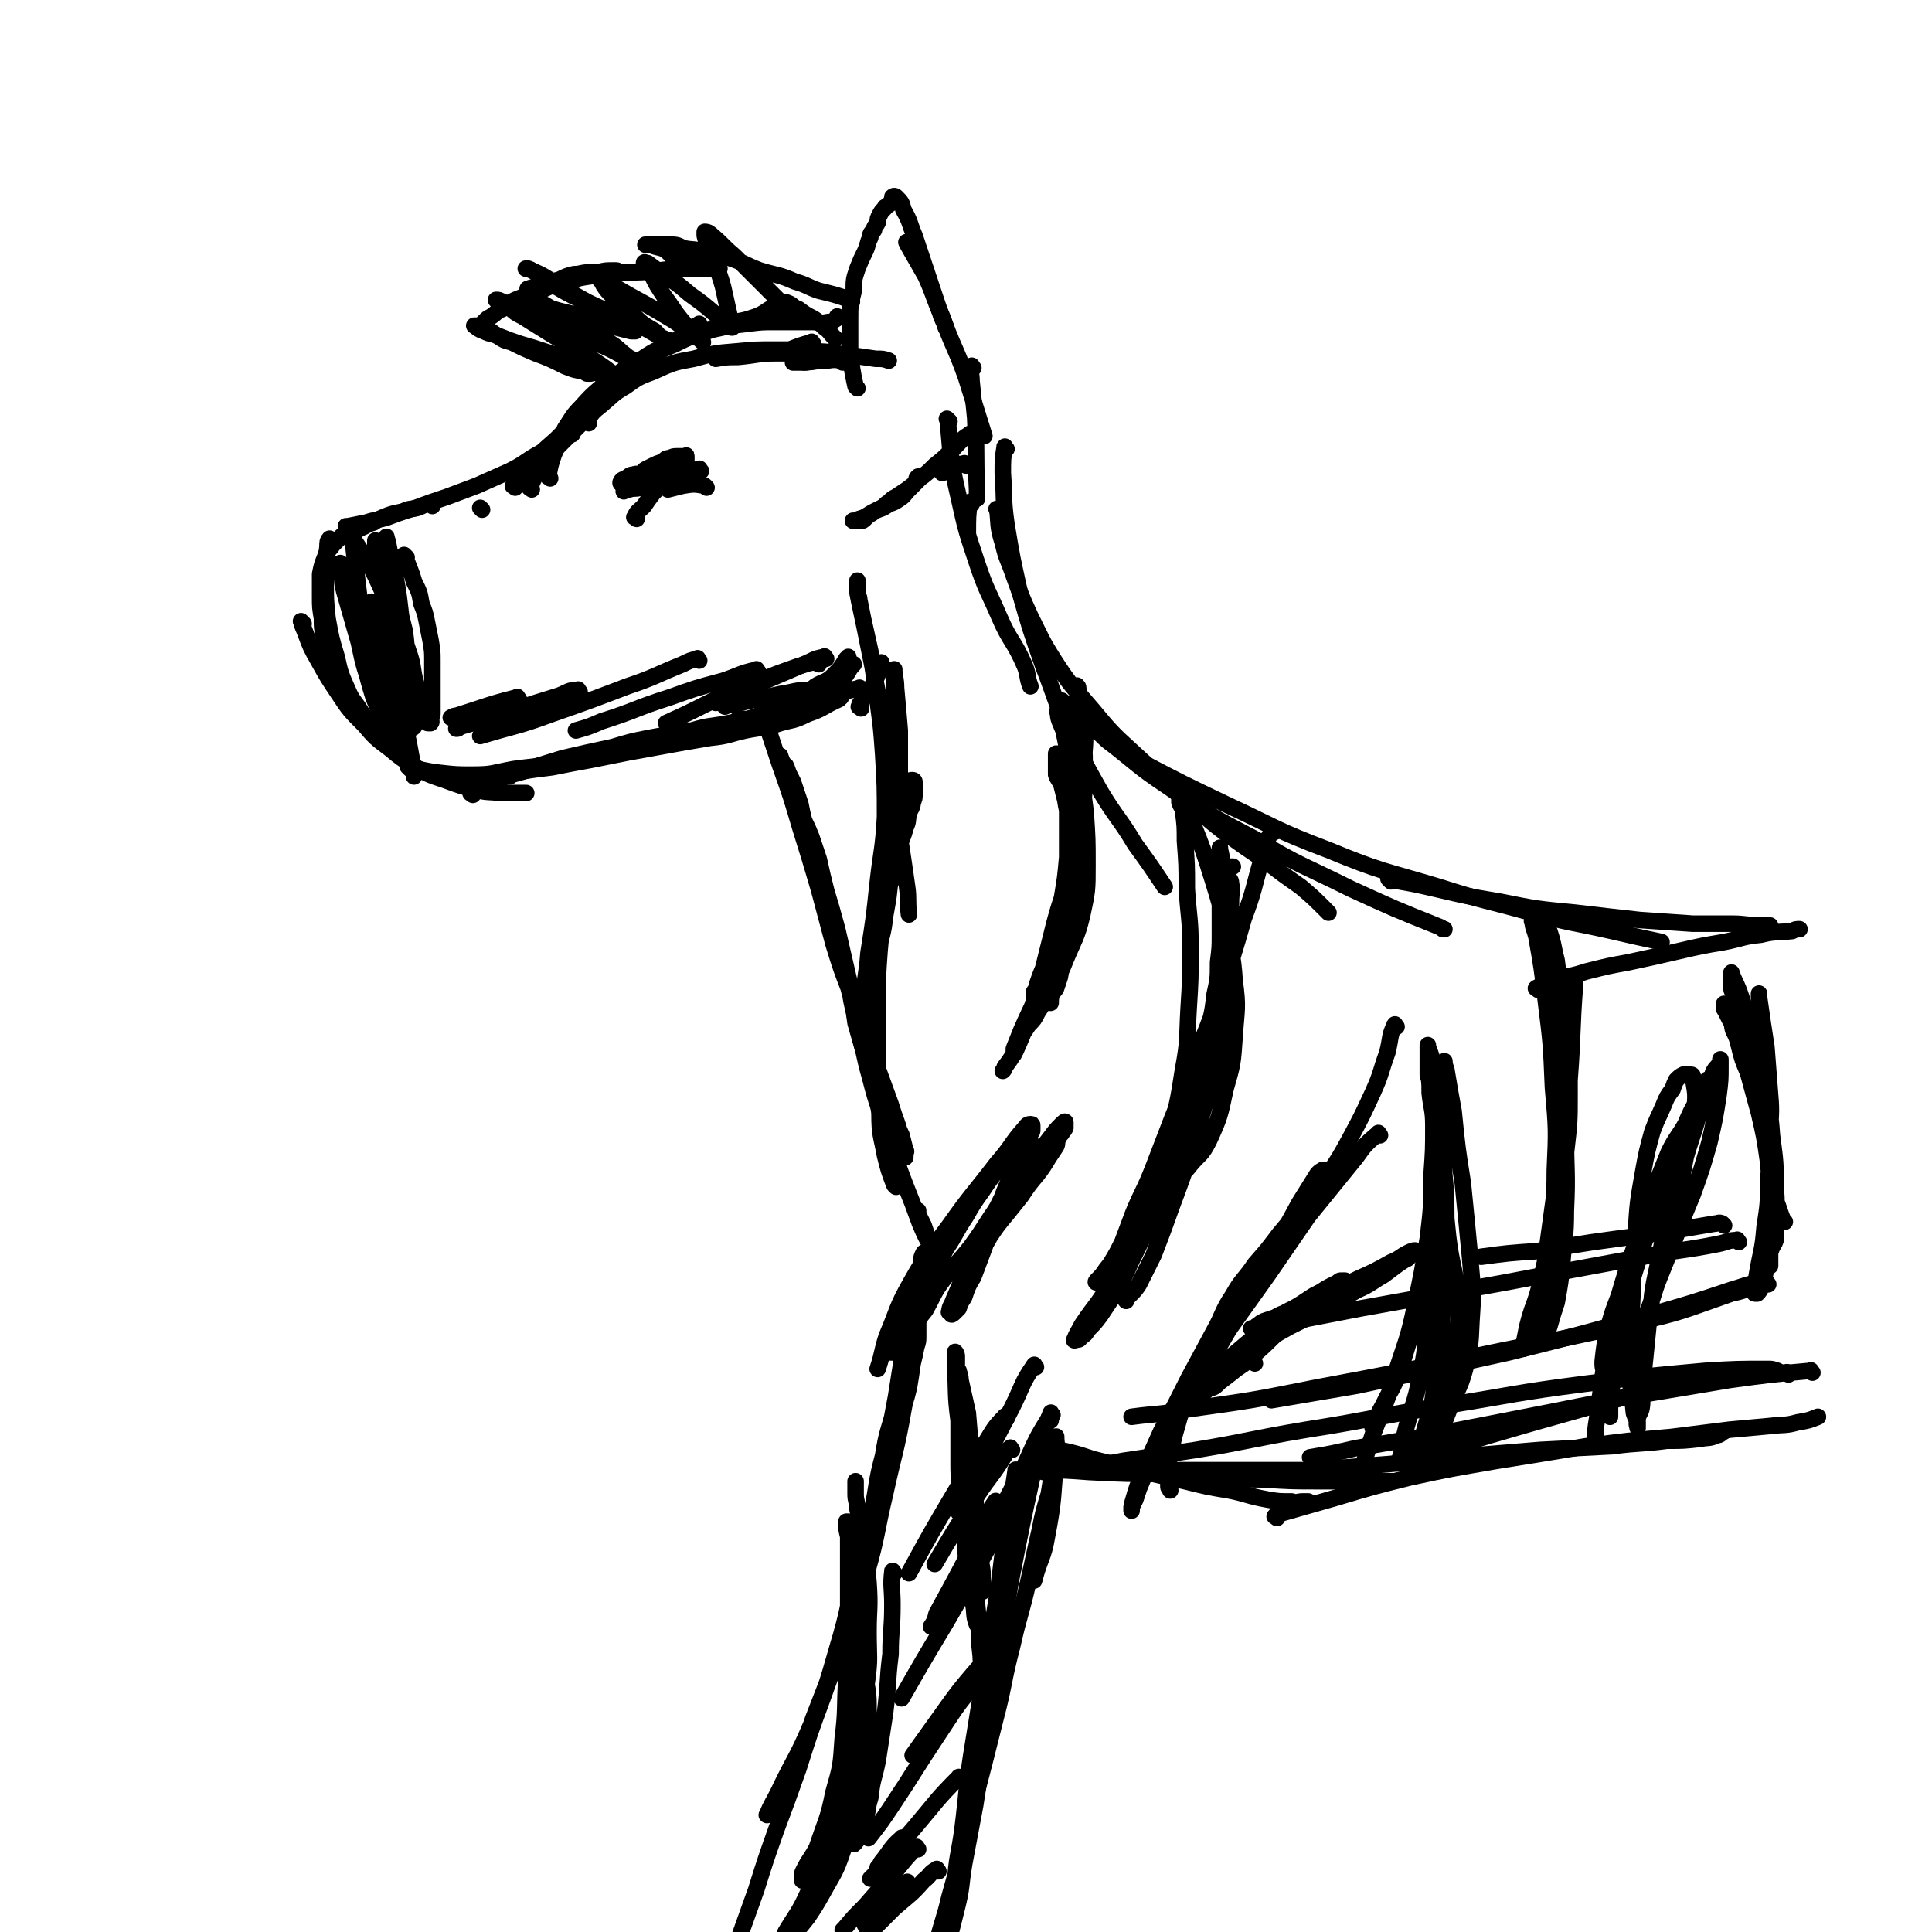<svg viewBox='0 0 1050 1050' version='1.1' xmlns='http://www.w3.org/2000/svg' xmlns:xlink='http://www.w3.org/1999/xlink'><g fill='none' stroke='rgb(0,0,0)' stroke-width='9' stroke-linecap='round' stroke-linejoin='round'><path d='M262,277c-1,-1 -1,-1 -1,-1 '/><path d='M311,236c-1,-1 -1,-2 -1,-1 -4,2 -4,3 -7,5 -5,4 -5,4 -11,7 -7,4 -7,5 -15,9 -9,4 -9,4 -18,8 -8,3 -8,3 -16,6 -9,3 -9,3 -17,6 -7,2 -7,2 -15,5 -6,2 -6,1 -12,3 -5,1 -5,1 -10,2 -1,0 -1,0 -1,0 '/><path d='M235,275c-1,-1 -1,-2 -1,-1 -4,0 -4,1 -7,2 -4,1 -4,0 -8,2 -5,1 -5,1 -8,2 -5,2 -5,2 -8,4 -4,1 -4,2 -7,3 -3,2 -3,1 -6,3 -3,1 -3,0 -5,2 -2,2 -2,2 -4,4 -2,3 -3,3 -4,6 -2,5 -2,5 -3,10 0,6 0,6 0,12 0,6 0,6 1,12 0,5 0,5 1,10 1,4 2,4 2,8 1,3 1,3 1,6 1,1 1,0 1,1 '/><path d='M180,294c-1,-1 -1,-2 -1,-1 -1,1 -1,2 -1,4 -1,9 -1,9 -1,18 0,11 0,11 1,21 2,11 2,11 5,21 2,9 2,9 6,18 3,7 4,6 8,13 4,5 4,5 8,10 3,4 3,3 7,7 2,2 2,2 4,4 1,1 1,1 2,2 '/><path d='M165,339c-1,-1 -2,-2 -1,-1 0,2 1,3 2,6 3,8 3,8 7,15 5,9 5,9 11,18 6,9 6,9 14,17 6,7 6,7 14,13 6,5 6,5 14,10 7,4 7,4 16,7 8,3 8,3 16,5 7,2 7,1 14,2 7,0 7,0 13,0 1,0 1,0 1,0 '/><path d='M223,418c-1,-1 -2,-2 -1,-1 7,1 8,2 17,3 9,1 9,1 18,1 11,0 11,-1 22,-3 14,-2 14,-1 27,-4 14,-3 14,-3 28,-7 2,0 2,0 4,-1 '/><path d='M265,425c-1,-1 -2,-1 -1,-1 7,-3 8,-2 16,-4 13,-4 13,-4 26,-8 13,-3 13,-3 27,-6 10,-3 10,-3 20,-5 16,-3 16,-2 32,-5 '/><path d='M257,432c-1,-1 -2,-1 -1,-1 4,-3 5,-3 11,-5 8,-4 7,-4 15,-6 10,-3 10,-3 19,-5 13,-3 13,-3 26,-6 13,-3 13,-3 25,-6 12,-3 12,-4 24,-6 10,-3 10,-2 20,-4 10,-2 10,-2 19,-5 9,-3 9,-3 18,-6 2,-1 2,-1 4,-2 '/><path d='M277,422c-1,-1 -2,-1 -1,-1 3,-2 4,-1 9,-2 7,-1 7,-1 15,-2 10,-2 10,-2 21,-4 10,-2 10,-2 20,-4 11,-2 11,-2 22,-4 11,-2 11,-2 23,-4 10,-1 10,-2 19,-4 10,-2 10,-1 19,-4 7,-2 7,-1 15,-5 9,-3 8,-4 17,-8 0,-1 0,-1 1,-1 '/><path d='M402,392c-1,-1 -2,-1 -1,-1 2,-1 3,0 6,0 5,0 5,-1 10,-2 5,0 5,0 10,-2 4,-1 4,0 8,-2 4,-2 4,-2 8,-4 4,-3 4,-2 8,-6 4,-3 4,-3 8,-7 3,-4 2,-4 5,-7 '/><path d='M468,385c-1,-1 -2,-1 -1,-1 0,-2 1,-2 2,-4 3,-5 4,-5 7,-11 2,-4 1,-4 3,-9 '/><path d='M429,384c-1,-1 -2,-1 -1,-1 3,-3 4,-3 9,-6 3,-2 3,-1 6,-4 5,-3 6,-2 10,-6 4,-4 4,-4 7,-9 1,0 1,0 1,-1 '/><path d='M296,253c-1,-1 -2,-1 -1,-1 3,-5 4,-5 8,-9 6,-6 6,-6 12,-12 6,-6 6,-6 12,-12 6,-5 6,-5 12,-10 3,-3 3,-3 6,-6 '/><path d='M280,265c-1,-1 -2,-1 -1,-1 2,-5 3,-5 7,-10 8,-8 8,-8 16,-15 9,-9 9,-9 19,-18 8,-6 8,-6 16,-12 6,-5 6,-6 11,-10 6,-5 6,-5 12,-9 7,-4 7,-5 13,-9 4,-3 4,-3 7,-5 '/><path d='M289,266c-1,-1 -2,-1 -1,-1 3,-7 3,-7 8,-14 5,-8 4,-9 11,-16 7,-9 8,-8 16,-16 8,-7 8,-8 16,-15 7,-5 6,-5 14,-10 6,-4 7,-4 14,-7 8,-4 8,-4 17,-7 7,-3 7,-2 15,-5 6,-1 6,-1 12,-3 5,-2 5,-3 9,-5 '/><path d='M299,260c-1,-1 -2,-1 -1,-1 1,-6 1,-6 3,-12 3,-7 3,-7 6,-14 4,-6 4,-7 9,-12 7,-8 8,-8 16,-15 8,-6 8,-6 17,-11 9,-6 9,-5 18,-9 11,-4 11,-4 21,-7 9,-2 9,-2 18,-3 8,-1 8,-1 15,-1 6,0 6,0 11,0 5,0 5,0 9,0 4,0 5,1 9,0 3,0 3,-1 5,-2 0,0 0,0 0,-1 '/><path d='M320,230c-1,-1 -2,-1 -1,-1 3,-5 3,-5 8,-9 6,-5 6,-6 13,-10 7,-5 7,-5 15,-8 11,-5 11,-5 22,-7 11,-3 11,-3 23,-4 10,-1 11,-1 21,-1 11,0 11,0 22,1 9,0 9,1 19,2 7,1 7,1 14,2 4,0 4,0 7,1 '/><path d='M466,211c-1,-1 -1,-1 -1,-1 -2,-9 -2,-10 -3,-19 0,-8 0,-8 0,-17 0,-8 0,-8 2,-16 0,-6 0,-6 2,-12 2,-5 2,-5 4,-9 2,-4 1,-4 3,-8 0,-2 0,-2 2,-4 0,-2 1,-2 2,-4 0,-2 0,-2 1,-4 1,-2 1,-2 3,-4 0,-1 0,0 1,-1 1,-1 2,-1 2,-2 1,-1 1,-1 1,-2 0,-1 0,-1 0,-1 1,-1 2,0 2,0 3,3 3,3 4,7 4,7 3,7 6,14 3,9 3,9 6,18 4,12 4,12 8,24 1,4 2,4 3,8 '/><path d='M494,133c-1,-1 -2,-2 -1,-1 0,1 1,2 2,4 4,7 4,7 8,14 5,11 4,11 9,22 6,17 7,16 13,33 5,16 5,16 10,32 '/><path d='M529,200c-1,-1 -1,-2 -1,-1 -1,3 0,4 0,8 1,10 1,10 2,20 1,20 0,20 1,39 0,3 0,3 0,5 '/><path d='M528,274c-1,-1 -1,-2 -1,-1 -1,7 -1,8 -1,17 '/><path d='M516,229c-1,-1 -2,-2 -1,-1 2,19 1,21 6,42 4,18 4,18 10,36 5,15 6,15 12,29 6,14 8,13 14,27 2,5 1,6 3,11 '/><path d='M547,244c-1,-1 -1,-2 -1,-1 -1,6 -1,7 -1,14 1,14 0,14 2,28 3,18 3,18 7,36 6,21 6,21 13,41 7,18 6,18 14,36 8,16 8,16 17,32 9,15 10,14 19,29 8,11 8,11 16,23 '/><path d='M543,278c-1,-1 -2,-2 -1,-1 1,7 0,9 3,18 2,9 3,9 6,18 4,11 4,11 9,22 6,12 6,13 13,24 9,14 10,14 21,27 10,12 10,12 22,23 12,11 12,11 24,22 13,10 12,11 25,21 11,8 11,8 23,16 9,7 9,7 19,14 7,6 7,6 14,13 0,0 0,0 1,1 '/><path d='M594,395c-1,-1 -2,-2 -1,-1 5,4 5,6 12,11 14,11 14,12 29,22 23,16 23,16 48,29 25,15 26,14 52,27 24,11 24,11 49,21 1,1 1,1 2,1 '/><path d='M593,396c-1,-1 -2,-2 -1,-1 13,8 13,10 28,19 23,12 23,12 46,23 28,13 27,14 56,25 29,12 30,11 60,20 25,8 25,7 50,14 22,6 22,5 44,10 13,3 13,3 27,6 '/><path d='M756,479c-1,-1 -2,-2 -1,-1 11,2 12,2 25,5 17,4 17,4 35,7 20,4 20,4 41,6 17,2 17,2 35,4 15,1 15,1 29,2 10,0 10,0 21,0 8,0 8,1 17,1 2,0 2,0 4,0 '/><path d='M346,282c-1,-1 -2,-1 -1,-1 1,-3 2,-3 5,-6 2,-3 2,-3 5,-7 2,-2 2,-2 4,-4 2,-3 2,-3 5,-5 1,-1 2,-1 4,-2 1,-1 1,-1 2,-2 1,-1 1,-1 2,-2 1,-1 1,-1 1,-2 0,-1 0,-1 0,-2 0,-1 0,-1 0,-1 0,-1 0,0 -1,0 -1,0 -1,0 -2,0 -1,0 -1,0 -2,0 -2,0 -2,0 -4,1 -3,0 -2,1 -4,2 -3,1 -3,1 -5,2 -2,1 -2,1 -4,2 -2,1 -1,2 -3,3 -1,1 -1,1 -2,2 -1,1 -1,2 -2,2 -1,1 -1,0 -2,0 -1,1 -1,1 -2,1 -1,0 -2,0 -2,0 -1,0 -1,-1 0,-2 1,-1 1,0 2,-1 2,-1 2,-2 4,-2 3,-1 3,0 5,0 2,0 2,0 4,0 3,0 3,0 5,0 2,0 2,0 3,0 2,0 2,0 3,0 1,0 1,0 2,0 2,0 2,0 3,0 1,0 1,0 2,0 0,0 -1,-1 -1,-2 0,0 0,-1 0,-1 -1,-1 -1,-2 -2,-2 -1,-1 -2,0 -3,0 -3,1 -4,1 -7,2 -4,2 -4,2 -8,5 -4,2 -4,2 -7,5 -2,1 -2,1 -4,2 '/><path d='M384,265c-1,-1 -1,-1 -1,-1 -6,-1 -6,-1 -12,0 -4,1 -4,1 -8,2 '/><path d='M381,256c-1,-1 -1,-2 -1,-1 -7,1 -7,1 -13,3 -4,1 -4,1 -8,2 -5,1 -5,1 -10,2 '/><path d='M375,257c-1,-1 -1,-2 -1,-1 -7,2 -7,3 -14,6 -6,2 -6,1 -12,3 -3,1 -3,0 -6,1 '/><path d='M463,164c-1,-1 -1,-1 -1,-1 -8,-3 -9,-3 -17,-5 -6,-2 -6,-3 -13,-5 -9,-4 -9,-3 -19,-6 -8,-3 -8,-4 -17,-7 -7,-2 -7,-2 -14,-3 -5,-2 -5,-1 -10,-2 -3,-1 -3,-2 -7,-2 -2,0 -2,0 -4,0 -2,0 -2,0 -4,0 -2,0 -2,0 -3,0 -1,0 -1,0 -2,0 -1,0 -2,0 -1,0 0,0 1,0 2,0 3,1 3,1 7,2 4,2 3,3 7,5 4,1 4,1 7,2 3,2 3,1 6,2 2,1 2,2 4,2 2,0 2,0 4,0 1,0 1,0 2,0 0,0 1,0 1,0 -2,0 -3,0 -5,0 -6,0 -6,0 -12,0 -8,0 -8,0 -16,1 -9,1 -9,1 -19,1 -9,1 -9,1 -17,2 -7,1 -7,1 -13,3 -4,0 -4,0 -8,2 -3,1 -3,1 -5,2 -2,0 -2,0 -4,0 -1,0 -1,0 -2,0 -1,0 -1,0 -2,0 -1,0 -2,0 -1,0 0,0 2,-1 4,-1 2,-1 2,-1 5,-2 4,-1 4,-1 8,-2 4,-2 4,-2 8,-3 4,0 4,-1 9,-1 3,0 3,0 6,0 2,0 2,0 5,0 1,0 1,0 2,0 1,0 1,0 2,0 0,0 1,0 1,0 -1,0 -1,-1 -2,-1 -1,0 -1,0 -2,0 -4,0 -4,0 -8,1 -9,2 -9,2 -18,5 -9,3 -9,3 -17,6 -5,2 -5,2 -10,4 -4,2 -4,2 -7,5 -3,1 -3,2 -6,4 -2,1 -2,1 -4,3 -1,1 -1,1 -2,2 -1,0 -1,0 -2,0 -1,0 -2,0 -1,0 1,1 2,2 5,3 4,2 4,1 9,3 5,2 5,2 11,4 7,2 7,2 13,4 7,2 6,3 12,6 4,1 4,1 8,4 2,1 1,1 3,2 1,0 2,0 2,0 -1,0 -2,0 -3,-1 -6,-1 -6,-1 -11,-3 -8,-4 -8,-4 -16,-7 -7,-3 -7,-3 -13,-6 -4,-1 -4,-1 -7,-3 -2,-1 -1,-1 -3,-2 -1,-1 -1,-1 -2,-1 -1,0 -2,0 -1,0 1,1 2,1 4,2 9,4 8,4 17,7 12,4 12,3 24,7 8,3 7,4 15,7 5,2 5,2 9,4 1,0 3,1 3,0 -1,-1 -2,-2 -3,-3 -5,-4 -5,-4 -11,-8 -11,-7 -11,-7 -23,-14 -8,-5 -8,-5 -16,-10 -4,-2 -4,-2 -7,-5 -2,-1 -2,-1 -4,-2 -2,-1 -1,-1 -3,-2 0,0 -1,0 0,0 1,0 1,0 3,1 9,3 9,3 17,7 11,5 11,6 22,11 9,4 9,3 18,7 6,3 6,3 11,6 2,1 3,1 3,1 0,-1 -2,-1 -4,-3 -4,-3 -4,-4 -9,-7 -11,-7 -11,-7 -22,-14 -7,-3 -7,-3 -14,-7 -3,-1 -3,-1 -6,-3 -2,0 -2,0 -3,0 -1,0 -2,0 -1,0 4,2 5,2 10,4 11,4 11,3 21,6 10,3 10,3 19,6 4,1 4,1 8,2 1,0 3,0 2,0 0,-1 -2,-1 -4,-3 -7,-4 -6,-4 -13,-8 -13,-7 -14,-6 -27,-14 -5,-3 -5,-3 -10,-7 -2,-1 -2,-1 -4,-2 -1,0 -2,0 -1,0 0,0 2,0 3,1 7,3 6,3 13,7 8,5 8,5 17,10 12,6 13,5 25,11 6,3 6,3 13,7 2,1 2,1 5,3 0,0 2,0 2,0 -1,0 -2,0 -3,-1 -3,-1 -3,-2 -5,-4 -7,-4 -7,-4 -13,-10 -6,-4 -5,-4 -10,-9 -3,-3 -3,-3 -5,-6 -1,-2 -1,-2 -2,-3 0,-1 0,-2 0,-1 1,0 1,1 3,2 7,4 7,4 14,8 11,6 11,6 21,12 7,4 6,5 13,9 2,1 2,1 4,3 0,0 1,1 1,1 -4,-4 -5,-4 -9,-9 -7,-8 -6,-8 -12,-16 -4,-6 -4,-6 -7,-12 -2,-2 -2,-2 -3,-4 -1,-1 -1,-2 -1,-2 0,-1 1,0 2,0 4,3 4,3 8,6 8,5 8,5 15,11 7,5 7,5 14,11 3,3 3,3 6,6 2,1 2,1 3,1 0,0 0,-1 0,-1 0,-2 -1,-1 -1,-3 -2,-9 -2,-9 -4,-18 -3,-11 -4,-10 -8,-21 -1,-3 -1,-3 -2,-7 0,-1 0,-2 0,-2 2,0 3,1 4,2 6,5 6,6 12,11 7,7 7,7 15,15 5,5 5,5 11,11 2,2 2,2 5,6 0,0 1,1 1,1 -1,0 -1,0 -2,-1 -1,-1 -1,-1 -2,-2 -1,-1 -2,-1 -2,-2 -1,-1 -1,-2 0,-2 1,-1 2,-1 4,0 2,1 2,2 5,3 4,3 4,3 8,5 3,2 3,2 6,5 3,2 3,3 5,5 1,1 1,1 1,1 '/><path d='M576,388c-1,-1 -2,-2 -1,-1 0,4 1,5 3,10 2,10 2,10 4,20 2,15 2,15 3,29 1,15 2,16 1,31 -1,13 -1,13 -3,25 -2,9 -2,9 -5,18 -1,5 -1,5 -2,11 -1,3 -1,3 -2,6 -1,2 -2,2 -3,4 0,1 0,1 0,3 0,0 0,1 0,1 0,-2 0,-3 1,-6 1,-6 1,-6 2,-12 2,-13 2,-13 4,-27 2,-15 2,-15 3,-29 1,-11 1,-12 0,-23 0,-6 -1,-6 -2,-13 -1,-4 -1,-4 -2,-8 -1,-3 -2,-3 -3,-6 0,-2 0,-2 0,-4 0,-1 0,-1 0,-3 0,-1 0,-1 0,-2 0,-1 0,-1 0,-2 0,0 0,-1 0,0 2,3 2,3 3,7 3,11 4,11 5,23 3,13 3,13 3,27 0,11 -1,11 -2,22 -2,9 -2,9 -4,18 -2,7 -2,7 -4,13 -2,4 -2,4 -4,8 -2,3 -2,3 -4,5 -2,2 -2,2 -3,4 -1,1 -1,1 -2,2 0,1 0,2 0,2 1,-3 1,-4 2,-7 3,-9 4,-9 7,-18 3,-13 4,-13 6,-27 2,-12 2,-12 3,-23 0,-11 0,-11 0,-21 0,-10 0,-10 0,-19 0,-7 0,-8 0,-15 0,-5 0,-5 -1,-11 0,-3 -1,-3 -1,-7 0,-2 0,-2 0,-4 0,-2 -1,-2 -1,-3 0,-1 0,-1 0,-2 0,-1 0,-1 0,-2 0,-1 0,-2 0,-1 1,0 1,1 2,2 1,3 1,4 2,7 2,11 3,11 5,22 2,14 2,14 4,29 1,15 1,15 1,29 0,14 0,14 -3,28 -3,12 -4,12 -9,24 -3,8 -4,8 -8,16 -3,6 -3,6 -7,12 -2,4 -2,4 -5,7 -2,3 -2,3 -4,6 -1,3 -1,3 -3,5 0,1 0,1 -1,3 0,1 0,2 0,2 0,-1 0,-2 0,-3 2,-5 2,-5 4,-10 7,-16 8,-16 14,-32 6,-16 7,-16 11,-32 3,-15 2,-15 4,-30 2,-13 3,-13 4,-25 2,-12 1,-12 1,-23 1,-8 0,-8 0,-17 0,-6 0,-6 -1,-12 0,-4 0,-4 -1,-7 0,-2 -1,-2 -1,-4 0,-1 0,-1 0,-2 0,-1 0,-1 0,-2 0,-1 -1,-2 -1,-1 -1,0 0,1 0,2 1,2 1,2 1,5 1,5 2,5 3,10 1,11 1,11 0,23 0,15 0,15 -2,30 -2,15 -2,15 -5,29 -4,15 -5,15 -9,30 -4,16 -4,16 -8,32 -3,10 -3,10 -6,19 -3,9 -3,9 -7,18 -3,5 -3,5 -6,9 0,1 0,1 -1,2 '/><path d='M415,389c-1,-1 -2,-2 -1,-1 0,1 1,2 2,4 4,12 4,12 8,24 6,17 6,17 11,34 5,16 5,16 10,33 4,15 4,15 8,30 4,13 4,13 9,26 3,9 2,9 5,18 2,5 3,5 4,9 0,3 0,3 0,6 0,1 0,2 0,2 -1,-1 -1,-2 -2,-4 -2,-7 -2,-7 -4,-14 -2,-13 -1,-13 -4,-25 -3,-13 -3,-13 -6,-26 -3,-11 -3,-11 -6,-21 -2,-8 -2,-8 -4,-17 -2,-6 -2,-6 -4,-12 -2,-5 -2,-5 -4,-9 -1,-4 -1,-4 -2,-9 -1,-3 -1,-3 -2,-6 -1,-3 -1,-3 -2,-6 -1,-2 -1,-2 -2,-4 -1,-2 -1,-3 -2,-5 -1,-1 -2,0 -2,-1 -1,-1 -1,-1 -1,-2 0,-1 0,-3 0,-2 4,10 4,12 8,24 6,21 7,21 13,42 7,21 6,21 12,42 5,17 6,17 11,34 4,13 4,13 8,26 4,12 3,13 7,25 3,7 4,6 7,13 1,4 1,4 2,8 1,1 0,1 0,2 0,1 0,2 0,2 -1,-4 -1,-5 -2,-9 -2,-10 -3,-10 -6,-20 -4,-11 -4,-11 -8,-22 -1,-5 -1,-5 -3,-11 '/><path d='M463,540c-1,-1 -2,-2 -1,-1 1,8 2,9 4,19 4,14 3,14 7,28 4,16 5,16 10,31 4,13 4,14 9,27 4,10 4,10 8,21 3,7 3,7 7,14 2,5 2,5 4,9 0,2 1,2 1,4 0,1 0,2 0,2 0,0 0,-1 -1,-2 -1,-2 -1,-2 -2,-4 -1,-4 -1,-4 -2,-7 -1,-4 -1,-4 -3,-9 -1,-3 -1,-3 -2,-6 -1,-2 -1,-2 -2,-4 -1,-1 -1,-1 -1,-2 0,-1 0,-2 0,-2 0,0 0,0 0,1 '/><path d='M503,682c-1,-1 -1,-2 -1,-1 -2,3 -1,5 -2,9 -3,16 -4,16 -7,31 -3,19 -3,19 -6,38 -3,16 -3,16 -6,32 -3,12 -3,12 -5,24 -1,9 -1,10 -3,19 -1,5 -1,5 -2,9 -1,3 -1,3 -2,5 -1,1 -2,2 -2,1 -1,-1 0,-2 0,-4 2,-7 3,-7 4,-13 4,-11 4,-11 7,-22 3,-11 3,-11 6,-22 3,-10 3,-10 5,-19 3,-7 3,-7 5,-15 1,-6 1,-6 2,-13 1,-4 1,-4 2,-9 1,-3 1,-3 1,-6 0,-3 0,-3 0,-5 0,-2 0,-2 0,-5 0,0 0,0 0,-1 0,-1 0,-2 0,-2 0,-1 0,0 0,0 -1,7 -1,7 -2,13 -3,20 -2,20 -6,40 -4,23 -5,23 -10,46 -5,21 -4,22 -10,43 -6,22 -7,21 -15,43 -7,18 -7,18 -14,36 -4,12 -5,12 -10,23 -3,7 -3,7 -6,14 -1,3 -1,4 -3,7 -1,3 -1,3 -2,5 -1,1 -1,2 -3,3 0,0 -2,1 -1,0 2,-5 3,-6 6,-12 9,-19 10,-18 18,-37 8,-20 8,-20 14,-41 6,-20 5,-20 10,-40 5,-18 5,-17 9,-35 3,-15 2,-15 6,-30 2,-13 3,-13 6,-25 3,-10 2,-10 5,-20 2,-7 2,-7 3,-13 1,-4 1,-4 1,-8 0,-2 0,-2 0,-4 0,-2 0,-2 0,-4 0,-1 0,-1 0,-2 0,0 0,-1 0,0 -1,7 0,7 -1,15 -3,24 -3,25 -8,49 -5,29 -6,29 -13,58 -5,23 -5,23 -12,45 -6,21 -7,21 -14,41 -7,19 -7,19 -13,38 -6,17 -6,17 -12,33 -6,17 -6,17 -11,33 -5,14 -5,14 -10,28 -4,10 -4,10 -8,19 -1,3 -1,2 -2,5 '/><path d='M572,769c-1,-1 -1,-2 -1,-1 -5,14 -6,15 -9,30 -7,32 -7,32 -13,63 -6,35 -5,35 -11,69 -4,25 -4,25 -8,51 -3,16 -3,16 -6,32 -2,12 -1,12 -4,24 -2,8 -2,8 -4,16 -1,4 -1,4 -2,7 -1,2 -1,2 -2,3 -1,1 -2,1 -2,1 -1,0 0,-1 0,-2 1,-3 1,-3 2,-7 '/><path d='M547,880c-1,-1 -1,-1 -1,-1 -1,-9 -1,-9 0,-18 1,-9 1,-9 2,-17 1,-9 1,-9 2,-17 1,-5 0,-5 1,-10 0,-3 1,-3 1,-7 0,-2 0,-2 0,-4 0,-2 0,-2 0,-3 0,-1 0,-1 0,-3 0,-1 0,-2 0,-1 -2,13 -2,15 -5,31 -4,27 -3,27 -8,55 -5,31 -5,31 -10,62 -4,24 -3,24 -6,48 -2,14 -3,14 -4,29 -2,8 -1,8 -2,17 -1,5 -1,5 -2,10 -1,3 -1,3 -2,6 -1,1 -1,2 -3,3 0,0 -1,1 -1,0 -1,-1 0,-2 0,-3 3,-13 4,-13 7,-26 7,-25 7,-25 13,-50 6,-23 6,-23 12,-47 5,-19 4,-20 9,-39 4,-18 5,-18 9,-36 3,-13 3,-14 6,-27 2,-10 2,-10 5,-20 1,-6 1,-6 2,-13 1,-3 2,-3 2,-7 0,-2 0,-2 0,-5 0,-1 0,-1 0,-3 0,-1 0,-1 0,-2 0,-1 0,-2 0,-1 0,4 1,5 0,11 -2,22 -1,22 -5,43 -2,12 -4,12 -7,24 '/><path d='M581,796c-1,-1 -2,-2 -1,-1 6,0 7,1 14,2 14,1 14,1 29,2 17,0 17,0 34,0 13,0 13,0 26,0 11,0 11,0 22,0 9,0 9,0 18,0 3,0 3,0 6,0 '/><path d='M569,792c-1,-1 -2,-2 -1,-1 9,1 10,2 22,4 13,3 13,3 27,4 18,2 18,2 36,3 16,1 16,2 33,2 16,1 16,1 32,1 10,0 10,0 19,0 6,0 6,0 12,0 4,0 4,0 7,0 0,0 0,0 1,0 '/><path d='M568,786c-1,-1 -2,-2 -1,-1 3,0 4,1 9,3 9,2 9,2 18,5 12,3 12,3 24,6 13,3 13,3 26,6 12,3 12,3 24,5 10,2 10,3 21,5 6,1 6,1 13,1 3,1 3,0 6,0 1,0 1,0 3,0 0,0 0,0 0,0 '/><path d='M567,800c-1,-1 -2,-2 -1,-1 12,0 13,0 26,1 20,1 20,1 40,1 26,0 26,1 52,0 27,-1 27,-2 54,-4 26,-2 26,-2 51,-5 24,-2 24,-2 48,-4 19,-1 19,-1 39,-2 15,-2 15,-1 30,-3 9,0 9,0 18,-1 5,-1 5,0 9,-2 2,0 2,-1 4,-2 0,0 0,0 0,0 '/><path d='M694,825c-1,-1 -2,-1 -1,-1 1,-2 2,-1 5,-2 14,-4 14,-4 28,-8 20,-6 20,-6 40,-11 23,-5 24,-5 47,-9 25,-4 25,-4 49,-8 23,-3 23,-3 46,-5 16,-2 16,-2 32,-4 11,-1 11,-1 22,-2 8,-1 8,0 15,-2 6,-1 6,-1 11,-3 '/><path d='M836,538c-1,-1 -2,-1 -1,-1 3,-2 4,-2 8,-4 10,-3 10,-2 19,-5 12,-3 12,-3 23,-5 14,-3 14,-3 27,-6 13,-3 13,-3 25,-5 10,-2 10,-3 20,-4 8,-2 8,-1 17,-2 2,-1 2,-1 4,-1 '/><path d='M834,502c-1,-1 -2,-2 -1,-1 0,3 1,4 2,8 3,17 3,17 5,34 3,24 3,24 4,48 2,23 2,23 1,45 0,18 -1,18 -2,36 -2,14 -2,14 -5,28 -1,8 -1,8 -4,17 -1,4 -1,4 -3,9 -1,2 -1,3 -2,5 -1,1 -1,2 -1,2 -1,-1 0,-1 0,-2 1,-5 1,-5 2,-10 3,-12 4,-11 7,-23 4,-18 4,-18 8,-36 4,-18 4,-18 6,-35 2,-17 2,-17 2,-33 0,-15 0,-16 -1,-31 -1,-13 -2,-13 -4,-26 -1,-7 -1,-7 -2,-15 -1,-4 -1,-4 -2,-9 -1,-4 -1,-4 -2,-7 -1,-2 -1,-2 -2,-4 -1,-2 -1,-2 -1,-3 0,-1 0,-1 0,-2 0,-1 0,-2 0,-1 0,0 0,1 1,3 2,10 2,10 4,21 3,21 4,21 5,43 2,26 2,26 2,52 0,22 1,22 0,43 0,15 -1,15 -2,29 -1,10 -1,10 -3,21 -2,6 -2,6 -4,13 -1,3 -1,3 -3,6 -1,0 -2,0 -2,0 -1,0 -1,-1 -1,-2 0,-7 1,-7 2,-14 1,-17 1,-17 3,-34 3,-22 3,-22 6,-43 3,-23 4,-23 6,-47 2,-26 1,-26 3,-52 0,-1 0,-2 0,-3 '/><path d='M759,558c-1,-1 -1,-2 -1,-1 -3,6 -2,7 -4,15 -4,11 -3,11 -8,22 -6,13 -6,13 -13,26 -7,13 -8,13 -16,26 -6,11 -6,11 -14,21 -5,7 -5,7 -10,14 -4,4 -4,4 -8,8 -2,2 -2,3 -4,5 -2,2 -2,2 -3,3 -1,1 -1,1 -2,2 -1,1 -2,2 -1,2 0,-1 1,-2 2,-3 3,-2 3,-2 5,-4 '/><path d='M750,617c-1,-1 -1,-2 -1,-1 -7,6 -7,6 -12,13 -13,16 -13,16 -26,32 -11,16 -11,16 -22,32 -10,14 -10,14 -20,28 -8,12 -9,12 -16,23 -8,12 -7,12 -14,24 -5,8 -5,8 -9,17 -4,7 -3,7 -7,15 -2,4 -2,4 -4,9 -1,3 -1,3 -2,6 -1,2 -1,2 -2,4 0,0 0,2 0,2 0,-2 0,-3 1,-6 2,-7 2,-7 5,-14 5,-12 5,-12 10,-23 8,-15 8,-15 15,-29 7,-13 7,-13 14,-26 5,-9 4,-10 10,-19 5,-9 6,-8 12,-17 7,-8 7,-8 13,-16 5,-6 5,-6 10,-12 4,-4 4,-4 6,-8 2,-3 2,-3 4,-6 1,-2 1,-2 2,-4 1,-1 1,-1 2,-2 0,-1 0,-1 0,-2 0,-1 0,-2 0,-1 -1,0 -2,1 -3,2 -5,8 -5,8 -10,16 -7,13 -7,13 -15,26 -7,13 -6,13 -14,26 -7,13 -7,13 -14,25 -6,10 -6,10 -12,20 -4,8 -5,8 -9,16 -2,7 -2,7 -4,14 -1,5 -1,5 -2,10 -1,4 -1,4 -1,7 0,3 0,3 0,5 0,2 0,2 0,3 0,1 0,1 0,2 0,1 1,1 1,2 '/><path d='M633,785c-1,-1 -2,-1 -1,-1 2,-7 3,-7 6,-13 5,-6 5,-6 10,-12 5,-7 5,-7 11,-13 7,-7 7,-6 14,-12 7,-6 7,-6 14,-11 6,-5 6,-5 12,-10 6,-3 6,-3 12,-7 3,-2 3,-2 7,-4 3,-2 3,-2 5,-3 2,-1 2,-1 4,-2 1,-1 1,-1 2,-1 1,0 2,0 2,0 -1,0 -2,0 -3,1 -4,2 -4,2 -7,4 -5,4 -5,4 -11,9 -6,5 -6,6 -12,11 -8,7 -7,7 -15,14 -5,5 -5,5 -11,9 -5,4 -5,4 -9,7 -3,3 -3,3 -7,4 -1,2 -2,2 -4,2 0,1 0,0 -1,0 -1,0 -1,0 -2,0 -1,0 -2,0 -2,0 -1,0 0,-1 1,-2 3,-3 3,-3 7,-5 5,-4 6,-4 12,-8 8,-5 8,-5 16,-10 9,-6 9,-6 18,-11 10,-5 10,-5 20,-10 8,-5 8,-5 17,-10 7,-3 7,-4 14,-8 4,-3 4,-3 8,-6 3,-2 3,-2 5,-3 1,-1 1,-1 3,-3 1,0 2,-1 2,-1 -1,-1 -3,0 -5,1 -4,2 -4,3 -9,5 -9,5 -9,5 -18,9 -10,5 -10,5 -20,9 -7,4 -7,4 -14,8 -6,2 -6,1 -11,4 -3,1 -3,1 -6,2 -2,1 -2,1 -3,2 -2,1 -1,1 -3,2 0,0 0,0 -1,0 '/><path d='M693,452c-1,-1 -1,-2 -1,-1 -4,6 -4,7 -6,15 -5,17 -4,17 -10,33 -6,21 -6,21 -13,41 -7,19 -7,19 -15,38 -5,15 -5,15 -11,30 -5,13 -5,13 -10,26 -5,13 -6,13 -11,25 -3,8 -3,8 -6,16 -3,6 -3,6 -6,11 -2,3 -2,3 -4,6 -1,2 0,2 -2,4 -1,1 -1,1 -2,1 0,0 0,0 0,0 -1,0 0,-1 0,-1 3,-3 3,-3 5,-6 8,-10 8,-10 14,-20 8,-11 8,-11 15,-23 7,-12 7,-12 12,-25 5,-12 5,-12 9,-26 4,-12 3,-12 7,-25 3,-14 3,-14 6,-28 2,-12 2,-12 4,-23 1,-7 1,-7 1,-15 0,-4 0,-4 0,-8 0,-3 0,-3 0,-6 0,-1 0,-1 0,-2 0,-1 0,-1 0,-2 0,-1 0,-2 0,-1 0,0 0,0 0,1 0,6 0,6 0,11 -1,14 -1,14 -2,27 -2,16 -2,17 -5,33 -4,19 -5,19 -11,38 -5,17 -6,17 -12,33 -6,16 -6,16 -13,32 -5,12 -5,12 -11,24 -4,9 -4,9 -9,18 -4,6 -4,6 -8,12 -3,4 -3,4 -7,8 -1,2 -1,2 -4,4 0,0 0,1 -1,1 -1,0 -3,1 -2,0 1,-3 2,-4 4,-8 8,-12 9,-11 16,-24 11,-19 11,-19 21,-39 8,-17 8,-17 15,-35 6,-16 6,-16 11,-32 3,-13 3,-13 5,-27 2,-11 3,-11 4,-22 2,-9 2,-9 2,-18 1,-8 1,-8 1,-15 0,-8 0,-8 0,-15 0,-6 0,-6 0,-12 0,-4 0,-4 0,-8 0,-3 0,-3 0,-5 0,-2 0,-2 0,-4 0,-1 0,-1 0,-2 0,-1 0,-2 0,-1 0,2 1,3 1,7 1,16 2,16 2,32 0,23 0,23 -2,46 -1,20 -1,20 -5,40 -5,19 -6,19 -11,37 -5,16 -5,16 -11,32 -5,14 -5,14 -10,27 -4,8 -4,8 -8,16 -2,3 -2,3 -5,6 -1,1 -1,1 -2,2 0,0 0,1 0,1 -1,-1 -1,-2 -1,-3 -1,-4 -2,-4 -1,-8 3,-16 4,-16 9,-31 7,-23 9,-23 15,-46 6,-18 6,-19 9,-38 3,-16 2,-16 3,-33 1,-16 1,-16 1,-33 0,-16 -1,-16 -2,-32 0,-13 0,-13 -1,-26 0,-8 0,-8 -1,-16 0,-2 -1,-2 -2,-5 0,-1 0,-2 0,-2 1,1 1,2 2,4 3,4 3,4 5,9 6,15 6,15 11,31 4,13 4,13 7,26 3,14 4,14 5,29 2,15 1,15 0,30 -1,15 -1,15 -5,29 -3,14 -3,15 -9,28 -4,8 -5,7 -10,13 -3,4 -3,3 -6,6 -2,2 -2,2 -3,3 -1,1 -2,0 -2,0 -1,0 0,-1 0,-1 0,-3 0,-3 1,-5 2,-11 2,-11 5,-22 5,-18 6,-18 11,-35 5,-16 4,-16 8,-31 3,-13 4,-12 6,-25 2,-10 1,-10 2,-20 0,-6 0,-6 0,-13 0,-5 1,-5 0,-10 0,-2 -1,-2 -2,-4 0,-1 0,-1 0,-2 0,-1 -1,-2 0,-2 1,-1 2,-1 3,-1 '/><path d='M740,805c-1,-1 -2,-1 -1,-1 0,-3 0,-3 1,-5 3,-10 3,-10 6,-19 6,-16 7,-16 12,-32 6,-19 7,-19 11,-38 4,-19 4,-19 7,-37 2,-17 2,-17 2,-34 1,-14 1,-14 1,-27 0,-9 -1,-9 -2,-18 0,-6 0,-6 -1,-11 0,-3 0,-3 0,-6 0,-3 0,-3 0,-5 0,-1 0,-1 0,-2 0,-1 0,-2 0,-2 0,0 0,1 0,1 2,5 2,5 3,10 3,13 3,13 4,27 1,15 2,16 1,31 -2,17 -3,17 -6,34 -2,15 -2,15 -6,31 -3,13 -3,13 -6,26 -3,10 -3,10 -6,19 -3,7 -3,7 -6,12 -2,4 -2,4 -4,8 -1,2 -1,3 -2,5 -1,1 -1,1 -2,2 0,1 0,2 0,2 1,-2 1,-3 2,-5 3,-7 4,-7 7,-14 5,-14 6,-14 10,-28 5,-16 5,-16 9,-33 3,-17 3,-17 6,-34 2,-13 2,-13 3,-26 1,-11 0,-11 1,-22 0,-7 1,-7 1,-15 0,-4 0,-4 0,-9 0,-3 0,-3 0,-6 0,-2 0,-2 0,-4 0,-1 0,-1 0,-1 0,-1 0,-3 0,-2 0,0 0,2 1,4 2,12 2,12 4,23 2,20 2,20 5,39 2,20 2,20 4,41 1,14 2,15 1,29 -1,14 0,14 -3,28 -3,12 -4,12 -9,24 -4,10 -4,11 -8,21 -2,4 -2,4 -5,7 -1,3 -1,3 -3,5 -1,1 -2,1 -3,1 0,0 0,0 0,-1 1,-6 2,-6 3,-12 4,-18 6,-17 8,-35 4,-23 3,-23 4,-46 1,-22 2,-22 2,-44 0,-18 -1,-18 -2,-35 -1,-12 -1,-12 -3,-25 -1,-5 -1,-5 -2,-10 -1,-2 -1,-2 -2,-5 -1,-1 -1,-1 -1,-2 0,-1 0,-2 0,-1 1,4 1,5 1,10 3,20 3,20 5,40 3,19 3,19 5,39 2,17 4,17 5,33 1,12 1,13 -1,25 -2,12 -2,12 -6,25 -3,9 -4,9 -9,18 -3,8 -3,8 -8,14 -2,3 -2,3 -5,6 0,0 -1,1 -1,1 -1,0 -1,-1 -1,-2 1,-5 1,-6 2,-11 4,-17 6,-17 9,-34 4,-18 2,-18 5,-37 1,-12 1,-12 3,-25 1,-10 1,-10 2,-20 1,-6 1,-6 2,-12 '/><path d='M868,784c-1,-1 -2,-1 -1,-1 0,-6 0,-6 1,-12 2,-15 2,-15 4,-30 3,-17 3,-17 7,-34 5,-17 5,-17 11,-34 4,-13 4,-14 9,-27 4,-10 4,-10 8,-20 4,-8 5,-8 9,-15 3,-7 3,-7 7,-14 3,-4 3,-4 6,-8 2,-3 1,-3 2,-6 1,-2 1,-2 3,-4 0,-1 1,0 1,-2 0,0 0,-2 0,-1 0,0 0,1 0,3 0,8 0,8 -1,16 -2,13 -2,13 -5,26 -4,14 -4,14 -9,28 -5,12 -5,12 -10,25 -4,10 -4,10 -8,20 -4,10 -3,10 -7,20 -3,7 -3,7 -6,15 -3,5 -2,5 -5,10 -2,3 -2,3 -4,5 -1,2 -1,2 -2,3 -1,1 -1,1 -2,1 -1,0 -1,0 -2,0 -1,-1 -1,-1 -2,-2 -1,-3 -1,-3 -1,-6 1,-9 1,-9 3,-18 3,-12 4,-12 8,-24 4,-13 4,-13 10,-25 4,-12 4,-12 10,-23 4,-9 4,-9 8,-17 3,-7 3,-7 7,-14 2,-6 2,-6 4,-11 2,-4 2,-4 4,-8 1,-3 1,-3 2,-6 0,-1 1,-1 1,-3 0,-1 0,-1 0,-2 0,-1 0,-3 0,-2 -1,3 -1,5 -3,11 -4,11 -5,10 -10,21 -6,13 -6,13 -11,27 -6,14 -5,14 -10,28 -4,12 -4,12 -8,25 -2,9 -2,9 -4,19 -2,9 -2,9 -4,19 -1,8 -1,8 -2,16 0,5 -1,5 -1,10 0,3 0,3 0,5 0,1 0,2 0,2 0,0 0,-1 0,-2 0,-6 0,-6 0,-11 1,-12 0,-12 2,-24 2,-16 2,-16 6,-31 3,-14 3,-14 8,-28 3,-11 4,-11 8,-23 4,-9 4,-9 8,-19 4,-7 4,-7 7,-15 2,-5 3,-5 5,-11 2,-4 2,-4 3,-7 1,-2 0,-2 1,-4 0,-1 1,-1 1,-2 0,-1 0,-2 0,-1 0,4 1,5 0,11 -4,15 -5,15 -9,30 -5,17 -6,17 -10,35 -3,14 -3,15 -6,29 -2,11 -1,11 -3,22 -1,10 -1,10 -2,20 -1,8 0,8 -1,17 -1,5 0,5 -1,10 -1,3 -2,3 -2,6 -1,2 0,3 0,4 0,0 0,-2 0,-3 -1,-3 -1,-2 -2,-5 -1,-11 -2,-11 -2,-22 0,-19 0,-19 1,-38 1,-19 0,-19 2,-37 1,-17 1,-17 4,-34 2,-11 2,-11 5,-22 3,-8 3,-7 6,-14 2,-5 2,-5 5,-9 1,-3 1,-3 2,-5 2,-2 2,-2 4,-3 1,0 1,0 3,0 1,0 2,0 2,1 1,8 2,8 1,17 -2,19 -4,19 -7,39 -2,19 -2,19 -5,38 0,1 0,1 0,1 '/><path d='M970,664c-1,-1 -1,-1 -1,-1 -2,-5 -2,-6 -4,-11 -2,-10 -2,-11 -4,-21 -2,-16 -2,-16 -5,-32 -2,-13 -2,-13 -4,-26 -2,-8 -2,-8 -4,-16 -2,-4 -2,-4 -3,-9 -1,-3 -1,-4 -2,-7 -1,-2 -2,-2 -2,-4 0,-2 0,-2 0,-3 0,-2 0,-2 0,-3 0,-1 0,-1 0,-2 0,0 0,-1 0,0 2,5 3,6 5,12 3,9 3,9 6,18 4,13 4,13 6,27 3,16 4,16 5,31 2,15 2,15 2,29 1,8 0,8 0,17 0,5 0,5 0,11 -1,3 -2,3 -3,7 0,2 0,2 0,4 0,1 0,1 0,2 0,0 0,1 0,1 0,-4 0,-4 0,-8 0,-10 1,-10 1,-20 0,-14 -1,-14 -2,-28 -2,-14 -2,-14 -5,-27 -3,-11 -3,-11 -6,-22 -3,-7 -3,-7 -5,-15 -1,-4 -1,-4 -3,-8 -1,-3 0,-3 -2,-6 -1,-2 -1,-2 -2,-4 0,-1 -1,-1 -1,-2 0,-1 0,-1 0,-2 0,0 0,-1 0,0 0,0 0,1 1,2 3,7 4,7 7,14 6,14 6,14 11,28 4,13 3,14 6,27 2,13 2,13 2,26 1,13 0,13 -1,27 -1,9 -2,9 -3,19 -1,5 -1,5 -3,10 0,2 -1,3 -2,4 0,0 -1,0 -1,0 -1,0 0,0 0,-1 1,-5 0,-5 1,-10 2,-12 3,-12 4,-25 2,-13 2,-13 2,-26 1,-11 1,-11 1,-23 0,-12 1,-12 0,-23 -1,-13 -1,-13 -2,-26 -2,-13 -2,-13 -4,-27 0,-1 0,-1 0,-2 '/><path d='M532,884c-1,-1 -1,-1 -1,-1 -2,-5 -1,-6 -2,-11 -2,-10 -2,-10 -3,-20 -2,-11 -1,-11 -2,-23 -1,-9 -2,-9 -2,-19 -1,-8 -1,-8 -1,-17 0,-7 0,-7 0,-13 0,-6 0,-6 0,-11 0,-4 0,-4 0,-9 0,-3 0,-3 0,-6 0,-2 0,-2 0,-5 0,-1 0,-1 0,-2 0,-1 0,-2 0,-2 0,1 1,2 1,5 2,9 2,9 4,18 1,12 1,12 2,24 2,11 1,11 2,23 1,9 2,9 3,17 0,7 0,7 0,14 0,5 1,5 1,10 0,2 0,2 0,5 0,1 0,1 0,2 0,1 0,1 0,2 0,0 -1,-1 -1,-1 -1,-1 -2,-1 -2,-2 -2,-4 -2,-4 -2,-9 -2,-10 -2,-10 -2,-20 -1,-13 -1,-13 -1,-26 -1,-13 -2,-13 -3,-25 0,-9 0,-9 -1,-19 0,-6 0,-6 -1,-12 0,-4 0,-4 -1,-7 0,-3 0,-3 0,-5 0,-1 0,-1 0,-2 0,-1 -1,-3 -1,-2 0,2 0,4 0,7 1,15 0,15 2,30 1,17 2,17 3,35 2,13 1,13 3,27 1,12 1,12 2,24 2,13 2,13 3,25 0,8 0,8 1,17 0,5 1,5 1,11 0,2 0,2 0,4 0,1 0,1 0,2 0,0 0,-1 0,-2 0,-2 0,-2 0,-4 '/><path d='M486,855c-1,-1 -1,-2 -1,-1 -1,8 0,9 0,18 0,14 -1,14 -1,27 -2,16 -1,16 -3,32 -2,13 -2,13 -4,26 -2,10 -3,10 -4,20 -2,6 -1,7 -3,13 -1,4 -1,4 -2,7 -1,2 -1,2 -2,3 -1,1 -2,3 -2,2 -1,-1 0,-2 0,-5 2,-6 2,-6 3,-11 1,-9 2,-9 3,-17 1,-10 1,-10 2,-21 0,-10 0,-10 0,-21 0,-9 -1,-9 -2,-18 -1,-7 -1,-7 -2,-14 -1,-5 0,-5 -1,-10 0,-4 -1,-4 -1,-7 0,-2 0,-2 0,-4 0,-2 0,-2 0,-3 0,-1 0,-1 0,-2 0,-1 0,-3 0,-2 0,3 0,4 0,9 0,10 1,10 0,19 -1,14 -1,14 -3,28 -1,15 0,15 -3,29 -2,12 -3,12 -6,24 -3,9 -2,9 -5,18 -2,6 -2,6 -5,12 -1,4 -2,3 -4,8 -1,1 0,2 -1,3 -1,2 -2,1 -3,3 0,0 0,2 0,2 0,-1 0,-2 0,-3 0,-1 0,-1 1,-3 3,-6 4,-6 7,-12 5,-15 6,-15 9,-30 4,-14 4,-14 5,-29 2,-16 1,-16 2,-33 1,-13 1,-13 1,-26 0,-12 0,-12 0,-24 0,-9 0,-9 0,-17 0,-4 0,-4 0,-9 0,-2 0,-2 0,-4 0,-2 0,-2 0,-3 0,-1 0,-1 0,-2 0,0 -1,0 -1,0 0,0 0,1 0,1 0,3 0,3 1,7 2,7 2,7 3,15 3,17 2,17 4,34 1,16 2,16 2,32 0,17 -1,17 -3,34 -2,14 -1,14 -5,28 -3,14 -3,14 -8,28 -5,13 -5,13 -11,24 -3,8 -4,8 -8,15 -3,4 -3,4 -6,8 -1,1 -1,1 -2,2 -1,1 -1,1 -1,2 -1,0 -1,-1 -1,-1 0,-1 0,-1 0,-1 1,-3 1,-3 2,-5 6,-10 7,-10 12,-21 8,-16 8,-16 13,-33 6,-18 5,-18 9,-36 2,-15 2,-15 3,-29 1,-16 0,-16 1,-32 0,-13 1,-13 1,-25 0,-7 0,-7 0,-15 0,-4 0,-4 0,-7 0,-2 0,-2 0,-3 0,-1 0,-1 0,-2 0,-1 0,-3 0,-2 0,0 0,2 0,4 0,4 0,4 1,7 1,12 1,12 2,23 1,19 1,19 1,38 0,19 -1,19 -3,38 -1,12 -1,13 -3,25 -2,13 -2,14 -6,26 -4,12 -5,12 -11,23 -4,7 -4,7 -8,13 -4,5 -4,5 -8,10 -3,3 -3,3 -6,6 -1,1 -1,2 -3,3 0,0 -2,0 -1,0 0,-1 2,-2 3,-4 7,-12 8,-11 14,-24 10,-20 10,-20 17,-41 8,-22 7,-22 12,-44 3,-16 3,-16 4,-33 2,-14 1,-14 1,-28 0,-13 1,-13 0,-27 -1,-11 -1,-11 -3,-23 -1,-8 -1,-8 -3,-17 0,-4 -1,-4 -1,-8 0,-2 0,-2 0,-4 0,-1 0,-1 0,-2 0,0 0,0 0,-1 '/><path d='M487,645c-1,-1 -1,-1 -1,-1 -3,-8 -3,-8 -5,-16 -2,-11 -3,-11 -3,-23 -2,-15 -1,-15 -1,-31 0,-15 0,-15 0,-30 0,-13 0,-13 1,-27 1,-11 1,-11 3,-23 1,-10 2,-9 4,-19 2,-7 2,-7 4,-15 1,-5 2,-5 3,-10 2,-4 1,-4 2,-8 1,-3 2,-3 2,-6 1,-2 1,-2 1,-5 0,-1 0,-1 0,-2 0,-1 0,-1 0,-2 0,-1 0,-2 0,-2 0,-1 -1,-1 -1,-1 -1,0 -2,0 -2,1 -3,5 -3,5 -5,11 -3,12 -3,13 -6,26 -3,14 -4,14 -6,29 -2,15 -1,15 -2,30 -1,12 -1,12 -2,23 -1,9 -2,9 -2,17 -1,4 0,4 0,9 0,2 0,2 0,4 0,1 0,2 0,2 0,0 0,0 0,-1 0,-2 0,-2 0,-3 0,-8 0,-8 0,-15 1,-12 1,-12 2,-24 2,-15 1,-15 3,-29 2,-14 2,-14 4,-27 2,-14 2,-14 4,-29 1,-11 1,-11 2,-23 0,-10 0,-10 0,-19 0,-7 0,-7 0,-13 0,-5 0,-5 0,-10 0,-4 0,-4 0,-8 0,-2 0,-2 0,-5 0,-1 0,-1 0,-3 0,-1 0,-1 0,-2 0,-1 0,-2 0,-1 0,3 1,5 1,10 1,11 1,11 2,23 0,14 0,14 0,28 0,14 0,14 -1,28 -1,12 -2,11 -4,23 -1,11 -1,11 -3,22 -1,10 -2,10 -4,20 -1,8 -1,8 -3,17 -1,5 0,5 -2,10 0,2 -1,2 -2,5 0,1 0,1 0,2 0,0 0,1 0,1 -1,-1 -2,-1 -2,-3 0,-3 0,-3 1,-6 1,-13 2,-13 3,-26 3,-19 3,-19 5,-38 2,-18 3,-18 4,-36 0,-17 0,-17 -1,-34 -1,-14 -1,-14 -3,-29 -2,-14 -2,-14 -4,-27 -2,-9 -2,-9 -4,-18 -1,-5 -1,-5 -2,-10 0,-2 -1,-2 -1,-5 0,-1 0,-1 0,-3 0,-1 0,-1 0,-2 0,0 0,-1 0,0 0,0 0,1 0,2 0,4 0,4 1,9 3,14 3,14 6,29 3,15 3,15 6,31 3,18 3,18 5,35 3,16 3,16 5,33 2,13 2,13 4,27 1,7 0,7 1,15 '/><path d='M528,237c-1,-1 -1,-2 -1,-1 -5,3 -5,4 -9,8 -5,5 -5,5 -10,9 -4,4 -4,4 -8,7 -3,3 -3,3 -7,6 -3,2 -3,2 -6,4 -2,1 -2,1 -4,3 -2,1 -2,2 -4,3 -2,1 -2,1 -4,2 -1,1 -1,1 -3,2 -1,1 -1,1 -2,2 -1,1 -1,1 -2,1 -1,0 -1,0 -2,0 -1,0 -1,0 -2,0 0,0 -1,0 0,0 1,0 2,0 3,-1 4,-1 4,-2 8,-4 4,-2 4,-1 8,-4 3,-1 3,-1 6,-3 3,-2 2,-2 5,-5 1,-1 1,-1 2,-2 1,-1 1,-1 2,-2 0,-2 0,-2 1,-3 '/><path d='M221,303c-1,-1 -2,-2 -1,-1 2,6 3,7 5,14 3,6 3,6 4,12 2,5 2,5 3,10 1,5 1,5 2,10 1,6 1,6 1,11 0,5 0,5 0,11 0,5 0,5 0,11 0,3 0,3 0,6 0,2 0,2 -1,4 0,1 1,1 0,2 0,0 -1,0 -1,0 -1,0 -1,0 -1,-1 -1,-1 -1,-1 -2,-2 -1,-4 -1,-4 -2,-8 -1,-5 -1,-5 -2,-11 -2,-7 -1,-7 -3,-14 -2,-6 -2,-6 -4,-12 -2,-7 -2,-7 -4,-13 -2,-6 -2,-6 -4,-11 -1,-5 -1,-5 -2,-10 -1,-3 -1,-3 -2,-6 -1,-2 -2,-2 -2,-4 0,-1 0,-1 0,-2 0,-2 -1,-1 -1,-2 0,-1 0,-1 0,-2 0,-1 0,-2 0,-1 1,1 1,2 2,5 2,6 2,6 4,12 3,8 3,8 6,16 2,8 2,8 4,16 1,8 1,8 1,16 1,6 1,6 1,13 0,4 0,4 0,8 0,3 0,3 0,6 0,2 0,2 0,4 0,0 0,1 0,1 0,0 0,-1 0,-2 0,-6 -1,-6 -1,-11 -2,-13 -2,-13 -3,-26 -2,-16 -2,-16 -4,-32 -1,-9 -2,-9 -3,-17 -1,-4 -1,-4 -1,-7 0,-2 0,-2 0,-3 0,-1 0,-2 0,-1 1,3 1,4 2,9 4,17 4,17 6,34 3,18 3,18 5,35 1,9 1,9 2,17 0,3 0,3 0,6 0,1 0,2 0,2 -1,1 -1,1 -2,0 -2,-1 -2,-2 -3,-4 -3,-8 -2,-9 -4,-17 -3,-13 -3,-13 -7,-25 -2,-7 -2,-7 -4,-14 -1,-3 -1,-3 -2,-6 0,-1 -1,-2 -1,-2 0,1 1,2 2,5 3,10 3,10 6,20 2,11 2,11 5,21 1,6 1,6 2,11 0,3 1,3 0,5 0,1 -1,1 -2,0 -2,-2 -2,-2 -3,-4 -5,-9 -6,-9 -10,-19 -4,-12 -4,-12 -7,-25 -3,-9 -3,-9 -6,-18 -1,-4 0,-4 -2,-7 0,-2 -2,-3 -1,-2 0,2 0,3 1,7 4,14 4,14 8,28 3,14 3,14 8,27 2,7 2,7 5,14 1,3 3,6 3,5 -2,-4 -5,-8 -8,-16 -5,-16 -4,-16 -8,-33 -4,-12 -4,-12 -7,-25 -1,-6 -1,-6 -3,-12 0,-1 0,-3 0,-3 0,1 1,2 2,4 4,14 5,14 9,28 6,19 6,19 11,39 3,11 3,11 6,22 0,4 2,6 2,8 -1,0 -2,-1 -2,-2 -3,-7 -4,-7 -5,-14 -6,-21 -6,-21 -9,-43 -3,-17 -3,-17 -5,-34 -1,-9 -1,-9 -2,-18 0,-2 -1,-5 0,-3 8,12 10,15 17,31 7,18 6,18 11,37 3,11 3,11 5,22 1,3 2,4 1,7 0,1 -2,1 -2,0 -3,-2 -3,-3 -5,-6 -7,-12 -8,-12 -14,-25 -4,-8 -3,-8 -7,-17 -1,-4 -1,-3 -2,-7 0,0 0,-2 0,-1 5,6 7,7 11,16 8,20 7,20 12,41 4,14 3,14 6,27 0,2 0,2 0,4 '/><path d='M468,375c-1,-1 -1,-2 -1,-1 -14,3 -14,4 -28,9 -11,4 -11,4 -22,8 -1,0 -1,0 -1,0 '/><path d='M441,376c-1,-1 -1,-2 -1,-1 -8,0 -8,1 -15,2 -14,3 -14,3 -27,6 -2,0 -2,0 -4,1 '/><path d='M449,358c-1,-1 -1,-2 -1,-1 -6,1 -6,2 -11,4 -14,6 -14,6 -28,12 -10,4 -10,4 -20,9 '/><path d='M445,361c-1,-1 -1,-2 -1,-1 -5,0 -5,1 -10,2 -11,4 -12,4 -23,9 -14,5 -14,5 -28,12 -10,5 -10,5 -21,10 '/><path d='M412,365c-1,-1 -1,-2 -1,-1 -9,2 -9,3 -18,6 -15,4 -15,4 -29,9 -19,6 -18,7 -37,13 -7,3 -7,3 -14,5 '/><path d='M380,359c-1,-1 -1,-2 -1,-1 -4,1 -4,1 -8,3 -15,6 -15,7 -30,12 -21,8 -21,8 -41,15 -19,7 -19,6 -39,12 '/><path d='M315,376c-1,-1 -1,-2 -1,-1 -5,0 -5,1 -10,3 -13,4 -13,4 -25,8 -15,5 -15,5 -29,9 -1,1 -1,1 -2,1 '/><path d='M282,380c-1,-1 -1,-2 -1,-1 -16,4 -17,5 -33,10 -1,0 -1,0 -3,1 '/><path d='M442,187c-1,-1 -1,-2 -1,-1 -7,2 -7,2 -14,5 '/><path d='M459,196c-1,-1 -1,-2 -1,-1 -10,0 -10,1 -20,2 0,0 0,0 -1,0 '/><path d='M444,194c-1,-1 -1,-1 -1,-1 -10,-1 -11,-1 -21,-1 -10,0 -10,1 -21,2 -6,0 -6,0 -12,1 '/><path d='M458,197c-1,-1 -1,-1 -1,-1 -5,-1 -5,0 -9,0 -7,0 -7,1 -14,1 -2,0 -2,0 -3,0 '/><path d='M525,253c-1,-1 -1,-2 -1,-1 -3,0 -3,1 -5,2 -3,2 -3,2 -7,3 '/><path d='M491,1000c-1,-1 -1,-2 -1,-1 -6,5 -6,7 -11,13 -1,2 -1,2 -2,3 '/><path d='M499,1005c-1,-1 -1,-2 -1,-1 -7,7 -7,8 -14,16 -7,8 -7,8 -14,16 -6,6 -6,6 -11,12 0,0 0,0 -1,1 '/><path d='M510,1017c-1,-1 -1,-2 -1,-1 -4,2 -3,3 -7,6 -7,8 -8,8 -16,15 -9,9 -9,9 -18,18 -4,4 -4,4 -8,8 '/><path d='M494,1024c-1,-1 -1,-2 -1,-1 -8,7 -8,8 -15,16 -4,4 -4,4 -8,7 '/><path d='M522,967c-1,-1 -1,-2 -1,-1 -12,12 -12,13 -23,26 -12,14 -12,14 -23,27 -1,1 -1,1 -2,2 '/><path d='M531,916c-1,-1 -1,-2 -1,-1 -11,13 -11,14 -21,29 -12,18 -12,19 -24,37 -6,9 -6,9 -13,18 '/><path d='M534,906c-1,-1 -1,-2 -1,-1 -14,16 -14,17 -27,35 -5,7 -5,7 -10,14 '/><path d='M546,828c-1,-1 -1,-2 -1,-1 -5,7 -4,8 -9,16 -11,20 -11,20 -22,39 -12,20 -12,20 -24,41 '/><path d='M571,772c-1,-1 -1,-2 -1,-1 -7,11 -7,12 -13,25 -10,18 -9,18 -19,35 -9,16 -10,16 -19,31 '/><path d='M550,788c-1,-1 -1,-2 -1,-1 -2,1 -2,2 -3,4 -8,13 -9,12 -17,25 -11,17 -11,17 -21,34 '/><path d='M533,792c-1,-1 -1,-2 -1,-1 -7,9 -7,10 -13,20 -13,22 -13,22 -25,44 '/><path d='M547,771c-1,-1 -1,-2 -1,-1 -6,6 -6,7 -11,15 -1,0 -1,0 -1,1 '/><path d='M542,817c-1,-1 -1,-2 -1,-1 -5,7 -4,8 -8,16 -12,23 -12,23 -24,45 -1,4 -1,4 -3,7 '/><path d='M563,743c-1,-1 -1,-2 -1,-1 -7,10 -6,11 -12,23 -12,23 -12,23 -24,47 -2,5 -2,5 -5,10 '/><path d='M517,714c-1,-1 -2,-1 -1,-1 0,-3 1,-3 2,-6 3,-7 3,-7 6,-14 3,-7 3,-7 6,-14 3,-7 3,-7 6,-13 3,-5 3,-5 6,-10 2,-4 2,-4 4,-8 2,-3 2,-3 4,-6 2,-3 2,-3 4,-6 1,-2 1,-2 2,-4 1,-2 1,-3 2,-5 1,-1 2,-1 2,-2 1,-1 0,-1 0,-2 0,-1 0,-2 0,-3 0,0 -1,-1 -2,0 -1,2 -1,2 -2,5 -4,6 -4,6 -6,13 -5,11 -5,11 -8,22 -4,9 -4,9 -7,18 -3,8 -3,8 -6,16 -3,5 -3,5 -5,11 -2,3 -2,3 -3,6 -1,1 -1,1 -2,2 -1,1 -2,2 -2,1 -1,-1 0,-2 1,-4 2,-5 1,-5 4,-10 4,-7 4,-7 8,-13 4,-8 4,-8 8,-15 4,-6 4,-6 9,-12 4,-5 4,-5 8,-10 4,-6 4,-6 9,-12 3,-4 3,-4 6,-9 2,-3 2,-3 4,-6 1,-2 0,-2 1,-4 1,-2 1,-2 2,-3 1,-2 1,-1 2,-3 0,-1 0,-1 0,-2 0,-1 0,-1 0,-1 0,-1 -1,0 -2,1 -3,3 -3,3 -6,7 -6,8 -7,8 -13,16 -8,10 -7,11 -15,21 -8,11 -7,11 -15,22 -7,9 -8,9 -15,18 -6,8 -5,8 -10,17 -4,5 -4,5 -7,11 -3,3 -3,3 -5,7 -1,2 -1,2 -3,4 0,1 -1,1 -2,1 -1,0 -1,0 -1,0 -1,0 -1,0 -1,0 -1,-1 0,-1 0,-2 2,-4 2,-4 4,-7 7,-11 7,-11 13,-23 7,-11 7,-12 13,-24 6,-9 5,-9 11,-18 4,-7 4,-7 9,-14 4,-6 4,-6 8,-11 4,-4 4,-4 9,-9 3,-3 3,-3 5,-6 2,-2 2,-2 4,-5 1,-1 1,-1 1,-2 0,-1 0,-1 0,-2 0,-1 0,-1 -1,-1 -2,0 -2,1 -3,2 -8,9 -7,10 -15,19 -13,17 -14,17 -26,34 -11,15 -12,15 -21,31 -8,14 -7,15 -13,29 -3,9 -2,9 -5,18 '/><path d='M972,747c-1,-1 -1,-2 -1,-1 -4,0 -4,0 -8,1 -13,1 -13,1 -25,2 -19,3 -19,2 -37,6 -21,5 -21,5 -42,11 -25,7 -25,7 -49,14 -20,6 -20,6 -40,12 -6,2 -6,2 -11,3 '/><path d='M985,746c-1,-1 -1,-2 -1,-1 -22,2 -22,2 -44,5 -30,5 -30,5 -60,10 -35,7 -35,7 -71,14 -36,7 -36,7 -72,13 -13,3 -13,3 -25,5 '/><path d='M967,746c-1,-1 -1,-1 -1,-1 -3,-1 -3,-1 -5,-1 -17,0 -17,0 -34,1 -33,3 -33,3 -65,7 -39,5 -39,6 -77,12 -38,6 -37,7 -75,13 -30,5 -30,6 -60,11 -20,3 -20,3 -40,6 -9,2 -9,1 -18,2 -1,0 -1,0 -1,0 '/><path d='M961,698c-1,-1 -1,-2 -1,-1 -9,2 -9,4 -19,6 -26,9 -26,10 -53,16 -43,10 -43,9 -86,18 -43,9 -43,9 -86,17 -35,7 -35,7 -71,12 -15,3 -15,2 -30,4 '/><path d='M957,698c-1,-1 -1,-2 -1,-1 -7,1 -8,2 -15,4 -21,7 -21,7 -42,13 -39,11 -39,11 -79,21 -41,9 -41,9 -82,18 -23,4 -24,4 -47,8 '/><path d='M682,741c-1,-1 -1,-1 -1,-1 '/><path d='M945,675c-1,-1 -1,-2 -1,-1 -5,0 -5,1 -10,2 -20,4 -21,3 -41,7 -38,7 -38,7 -75,14 -39,7 -39,7 -78,14 -26,5 -26,5 -52,10 '/><path d='M937,666c-1,-1 -1,-1 -1,-1 -2,-1 -2,0 -4,0 -18,3 -18,3 -36,6 -31,4 -31,4 -61,9 -15,1 -15,1 -30,3 '/></g>
</svg>